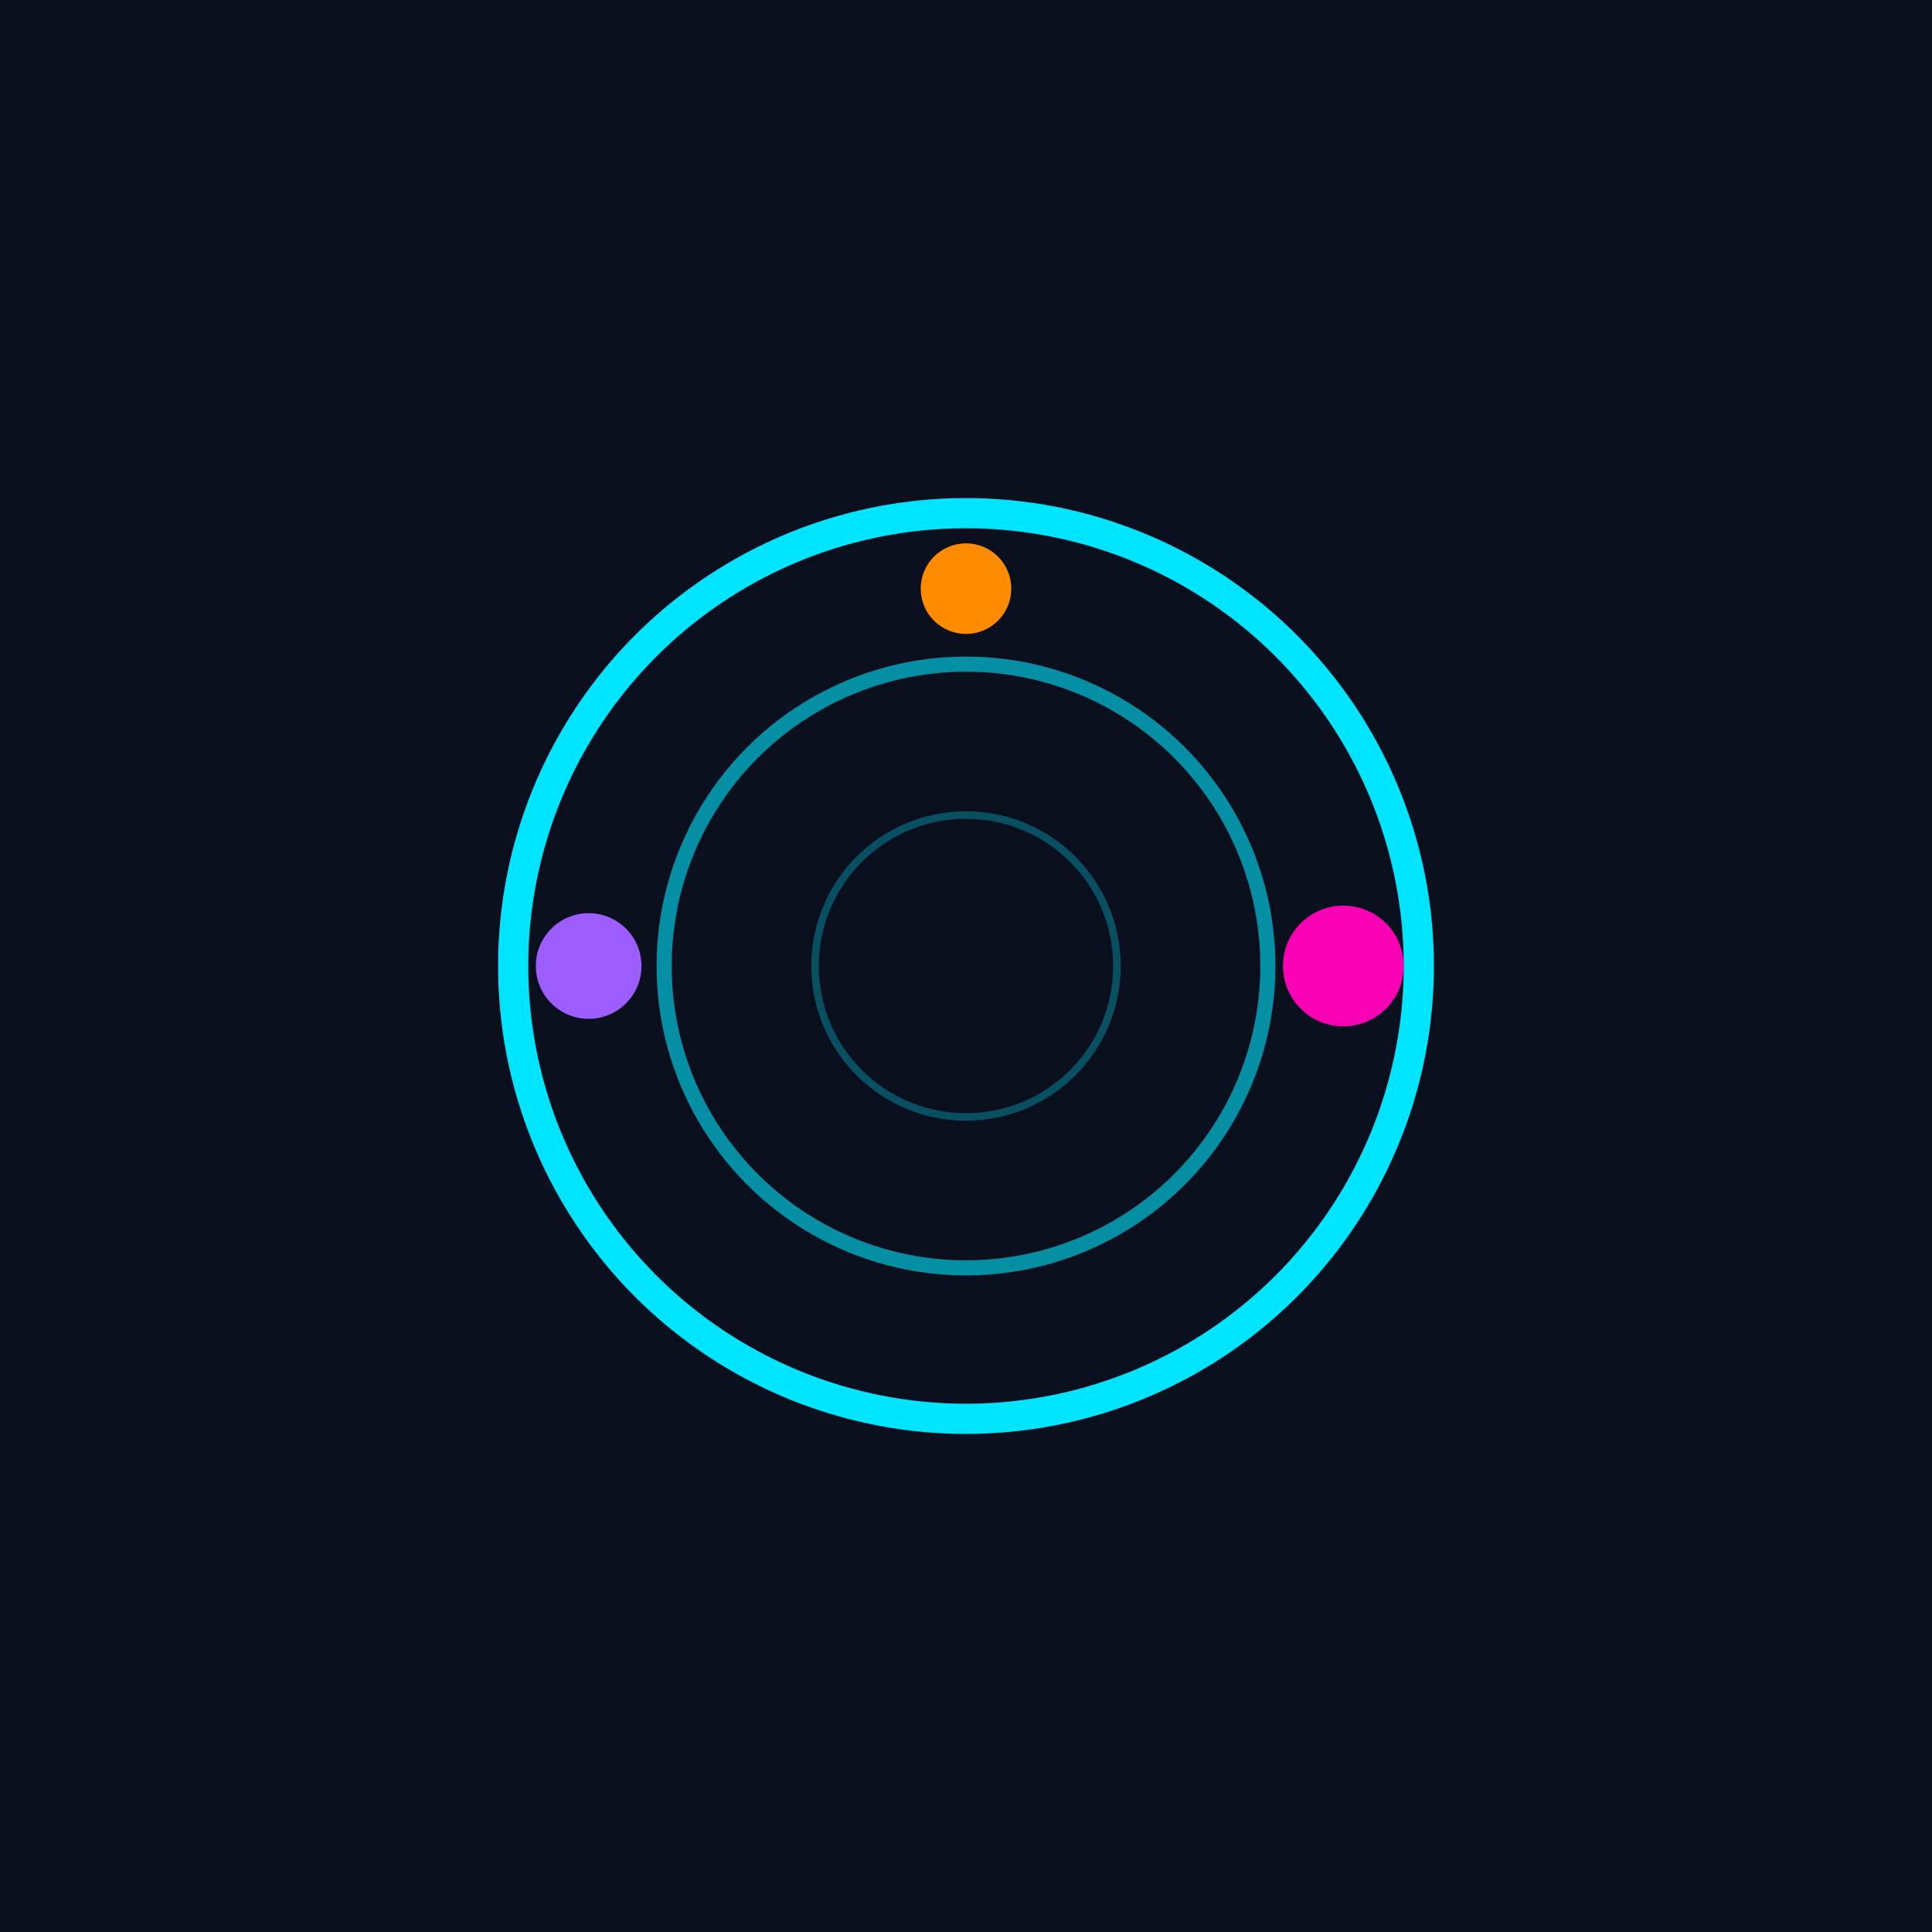 <svg width="512" height="512" viewBox="0 0 512 512" fill="none" xmlns="http://www.w3.org/2000/svg">
  <rect width="512" height="512" fill="#0A0F1E"/>
  <circle cx="256" cy="256" r="120" fill="none" stroke="#00E5FF" stroke-width="8"/>
  <circle cx="256" cy="256" r="80" fill="none" stroke="#00E5FF" stroke-width="4" opacity="0.6"/>
  <circle cx="256" cy="256" r="40" fill="none" stroke="#00E5FF" stroke-width="2" opacity="0.3"/>
  <circle cx="356" cy="256" r="16" fill="#F900B5"/>
  <circle cx="256" cy="156" r="12" fill="#FF8C00"/>
  <circle cx="156" cy="256" r="14" fill="#9D5DFF"/>
</svg>